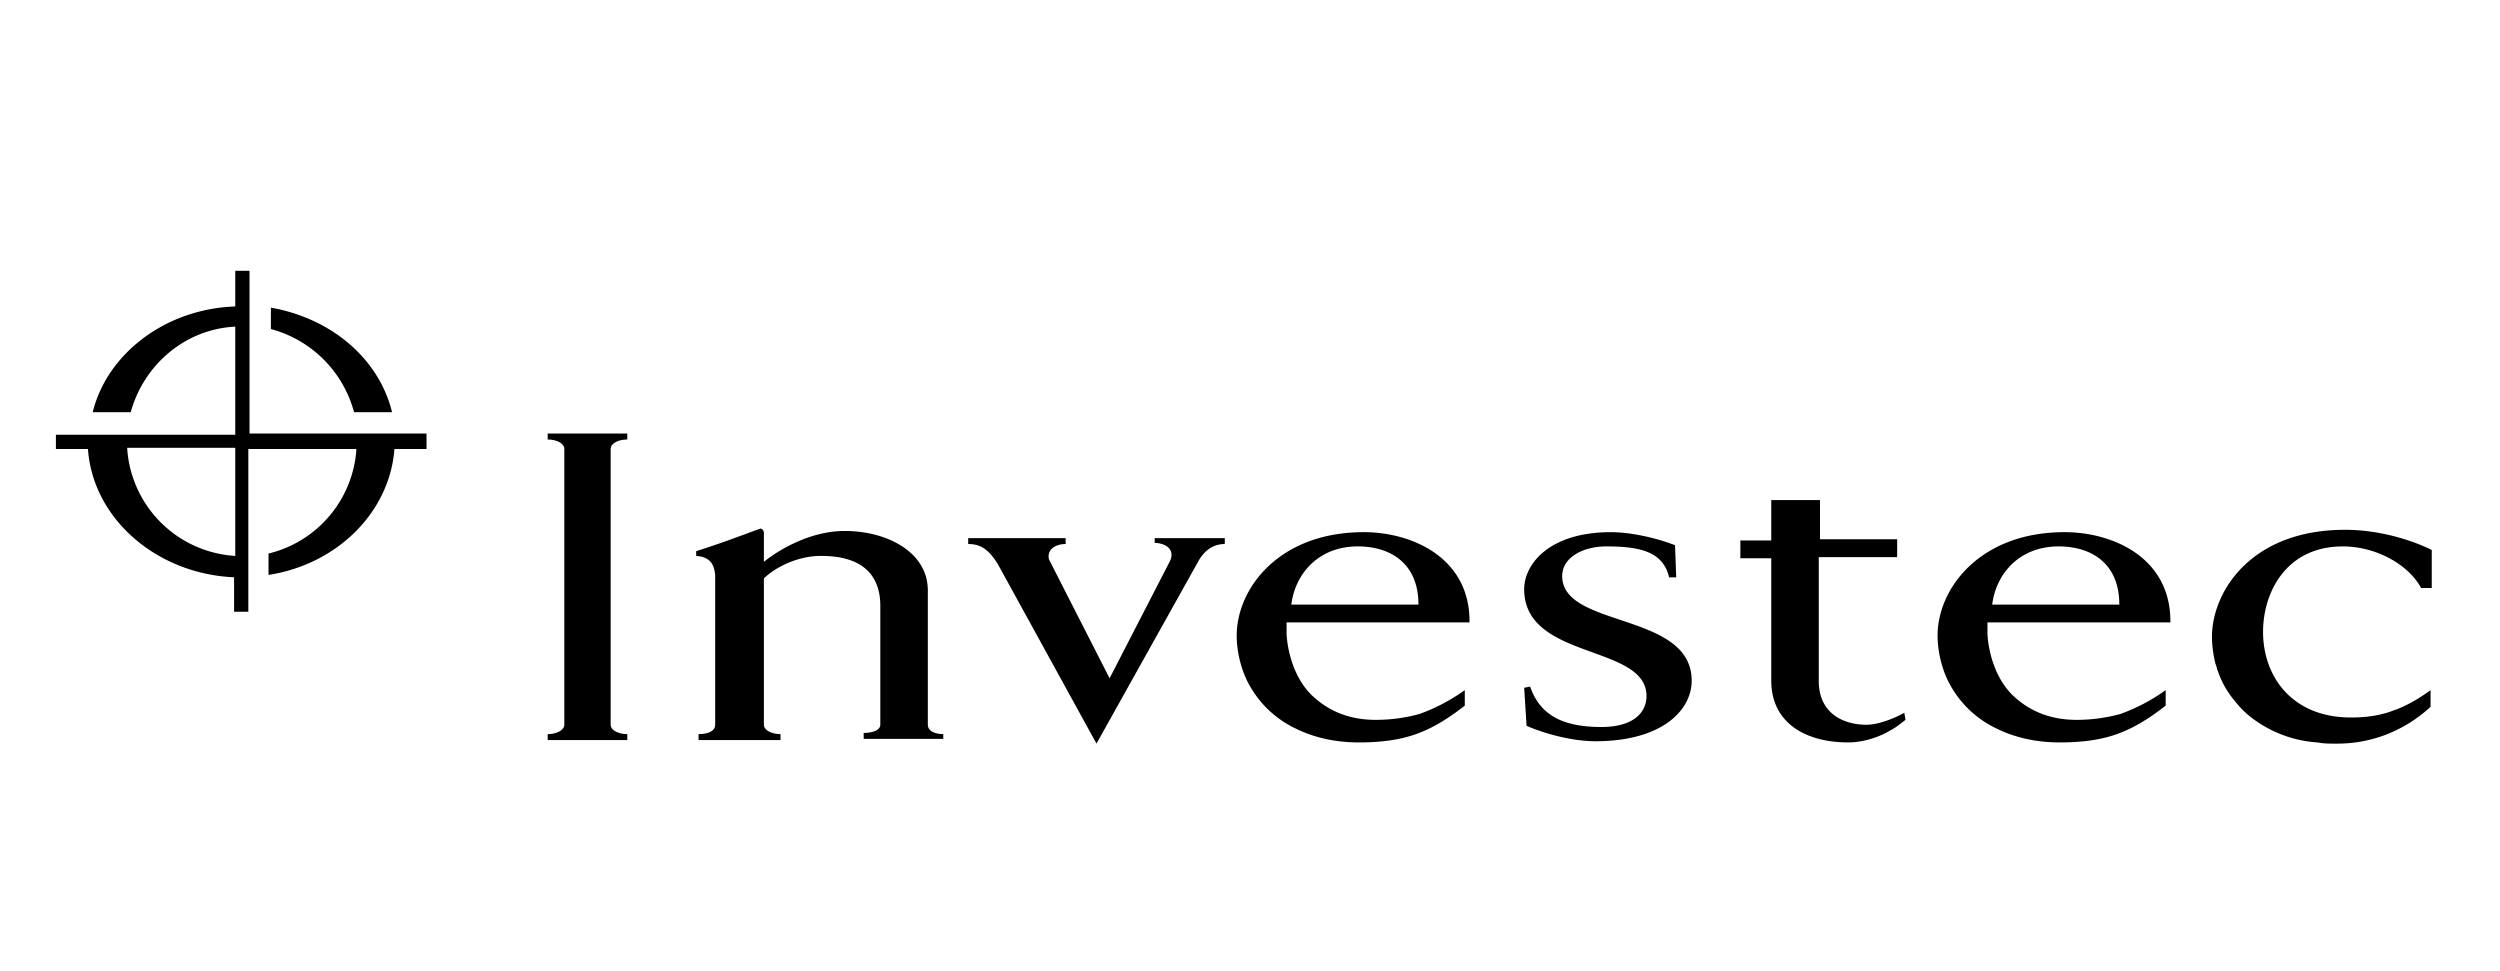 <svg width="103" height="40" viewBox="0 0 103 40" fill="none" xmlns="http://www.w3.org/2000/svg">
    <path d="M22.565 18.108c.342 0 .685.146.685.391v11.355c0 .244-.343.391-.685.391v.245h3.28v-.245c-.343 0-.686-.147-.686-.391V18.499c0-.245.343-.391.685-.391v-.245h-3.28v.245zm41.797 5.628c0-.783.88-1.224 1.81-1.224 1.469 0 2.35.245 2.595 1.273h.293l-.049-1.322c-.88-.342-1.908-.538-2.643-.538-2.545 0-3.572 1.322-3.572 2.35 0 2.936 5.04 2.25 5.04 4.404 0 .636-.489 1.273-1.86 1.273-1.663 0-2.544-.539-2.936-1.665l-.244.05.098 1.566c.783.342 1.908.636 2.838.636 2.74 0 3.965-1.273 3.965-2.496 0-2.839-5.335-2.154-5.335-4.307zm-16.836-1.37c.538 0 .88.293.685.734l-2.496 4.845-2.496-4.894c-.098-.392.244-.637.685-.637v-.244H39.89v.244c.489 0 .832.196 1.223.832l4.062 7.39 4.21-7.536c.342-.588.782-.686 1.076-.686v-.244h-2.888v.195h-.048zm-9.3 7.488V24.323c0-1.566-1.663-2.447-3.425-2.447-1.469 0-2.79.832-3.329 1.273v-1.175c0-.147-.097-.196-.146-.196-1.077.392-1.567.588-2.643.93v.196c.587.049.734.343.783.783v6.167c0 .293-.343.391-.685.391v.245h3.377v-.245c-.343 0-.686-.147-.686-.391v-6.021c.44-.44 1.37-.93 2.35-.93 2.006 0 2.447 1.078 2.447 2.056v4.895c0 .244-.343.342-.685.342v.245h3.279v-.196c-.294 0-.636-.098-.636-.391zm22.318-4.258c0-2.643-2.398-3.671-4.356-3.671-3.524 0-5.236 2.35-5.236 4.258 0 .685.195 1.517.587 2.154A4.255 4.255 0 0 0 53.349 30c.784.392 1.665.588 2.644.588.88 0 1.664-.098 2.349-.343.685-.245 1.321-.636 2.007-1.174v-.637a7.657 7.657 0 0 1-1.86.98 6.754 6.754 0 0 1-1.811.244c-.979 0-1.86-.294-2.594-.979-.734-.685-1.028-1.762-1.077-2.545v-.49h7.537v-.048zm-4.6-3.084c1.272 0 2.496.637 2.496 2.398h-5.237c.147-1.223 1.077-2.398 2.74-2.398zm33.476 3.084c0-2.643-2.398-3.671-4.356-3.671-3.523 0-5.236 2.35-5.236 4.258 0 .685.195 1.517.587 2.154A4.255 4.255 0 0 0 82.225 30c.784.392 1.665.588 2.644.588.88 0 1.664-.098 2.349-.343.685-.245 1.321-.636 2.007-1.174v-.637a7.657 7.657 0 0 1-1.86.98 6.752 6.752 0 0 1-1.811.244c-.979 0-1.86-.294-2.594-.979-.734-.685-1.028-1.762-1.077-2.545v-.49h7.537v-.048zm-4.6-3.084c1.272 0 2.496.637 2.496 2.398h-5.237c.147-1.223 1.077-2.398 2.74-2.398zm-7.782 7.342c-.685.049-2.105-.196-2.105-1.811v-5.09h3.23v-.734h-3.18v-1.615h-2.007v1.664h-1.273v.734h1.273v5.041c0 1.713 1.37 2.545 3.18 2.545.637 0 1.322-.245 1.714-.49.196-.098.391-.244.636-.44l-.049-.294c-.244.147-.88.44-1.42.49zm19.479-7.342c1.42 0 2.74.783 3.23 1.713h.441V22.66s-1.567-.832-3.573-.832c-3.916 0-5.482 2.594-5.482 4.405 0 .343.05.734.147 1.126.05.098.05.195.098.293.147.44.391.881.734 1.273.343.44.783.783 1.322 1.076a4.983 4.983 0 0 0 2.055.588c.245.049.49.049.783.049.783 0 1.42-.147 1.958-.343a5.777 5.777 0 0 0 1.909-1.174v-.686c-.539.392-1.077.686-1.517.832-.49.196-1.077.294-1.762.294-2.448 0-3.622-1.713-3.622-3.524 0-1.664.979-3.524 3.279-3.524zM10.28 17.863v-6.705h-.587v1.468c-2.888.098-5.286 1.958-5.873 4.356h1.566c.538-1.958 2.251-3.426 4.307-3.524v4.454h-7.39v.587h1.321c.196 2.839 2.79 5.14 6.02 5.286v1.42h.587v-6.706h4.454a4.748 4.748 0 0 1-3.622 4.307v.881c2.84-.44 4.993-2.594 5.188-5.188h1.322v-.636H10.28zm-.587 5.041a4.75 4.75 0 0 1-4.454-4.454h4.454v4.454zm4.894-5.922h1.566c-.538-2.202-2.496-3.866-4.992-4.307v.881a4.846 4.846 0 0 1 3.426 3.426z" fill="#111520" style="fill:color(display-p3 .067 .082 .126);fill-opacity:1"/>
</svg>
